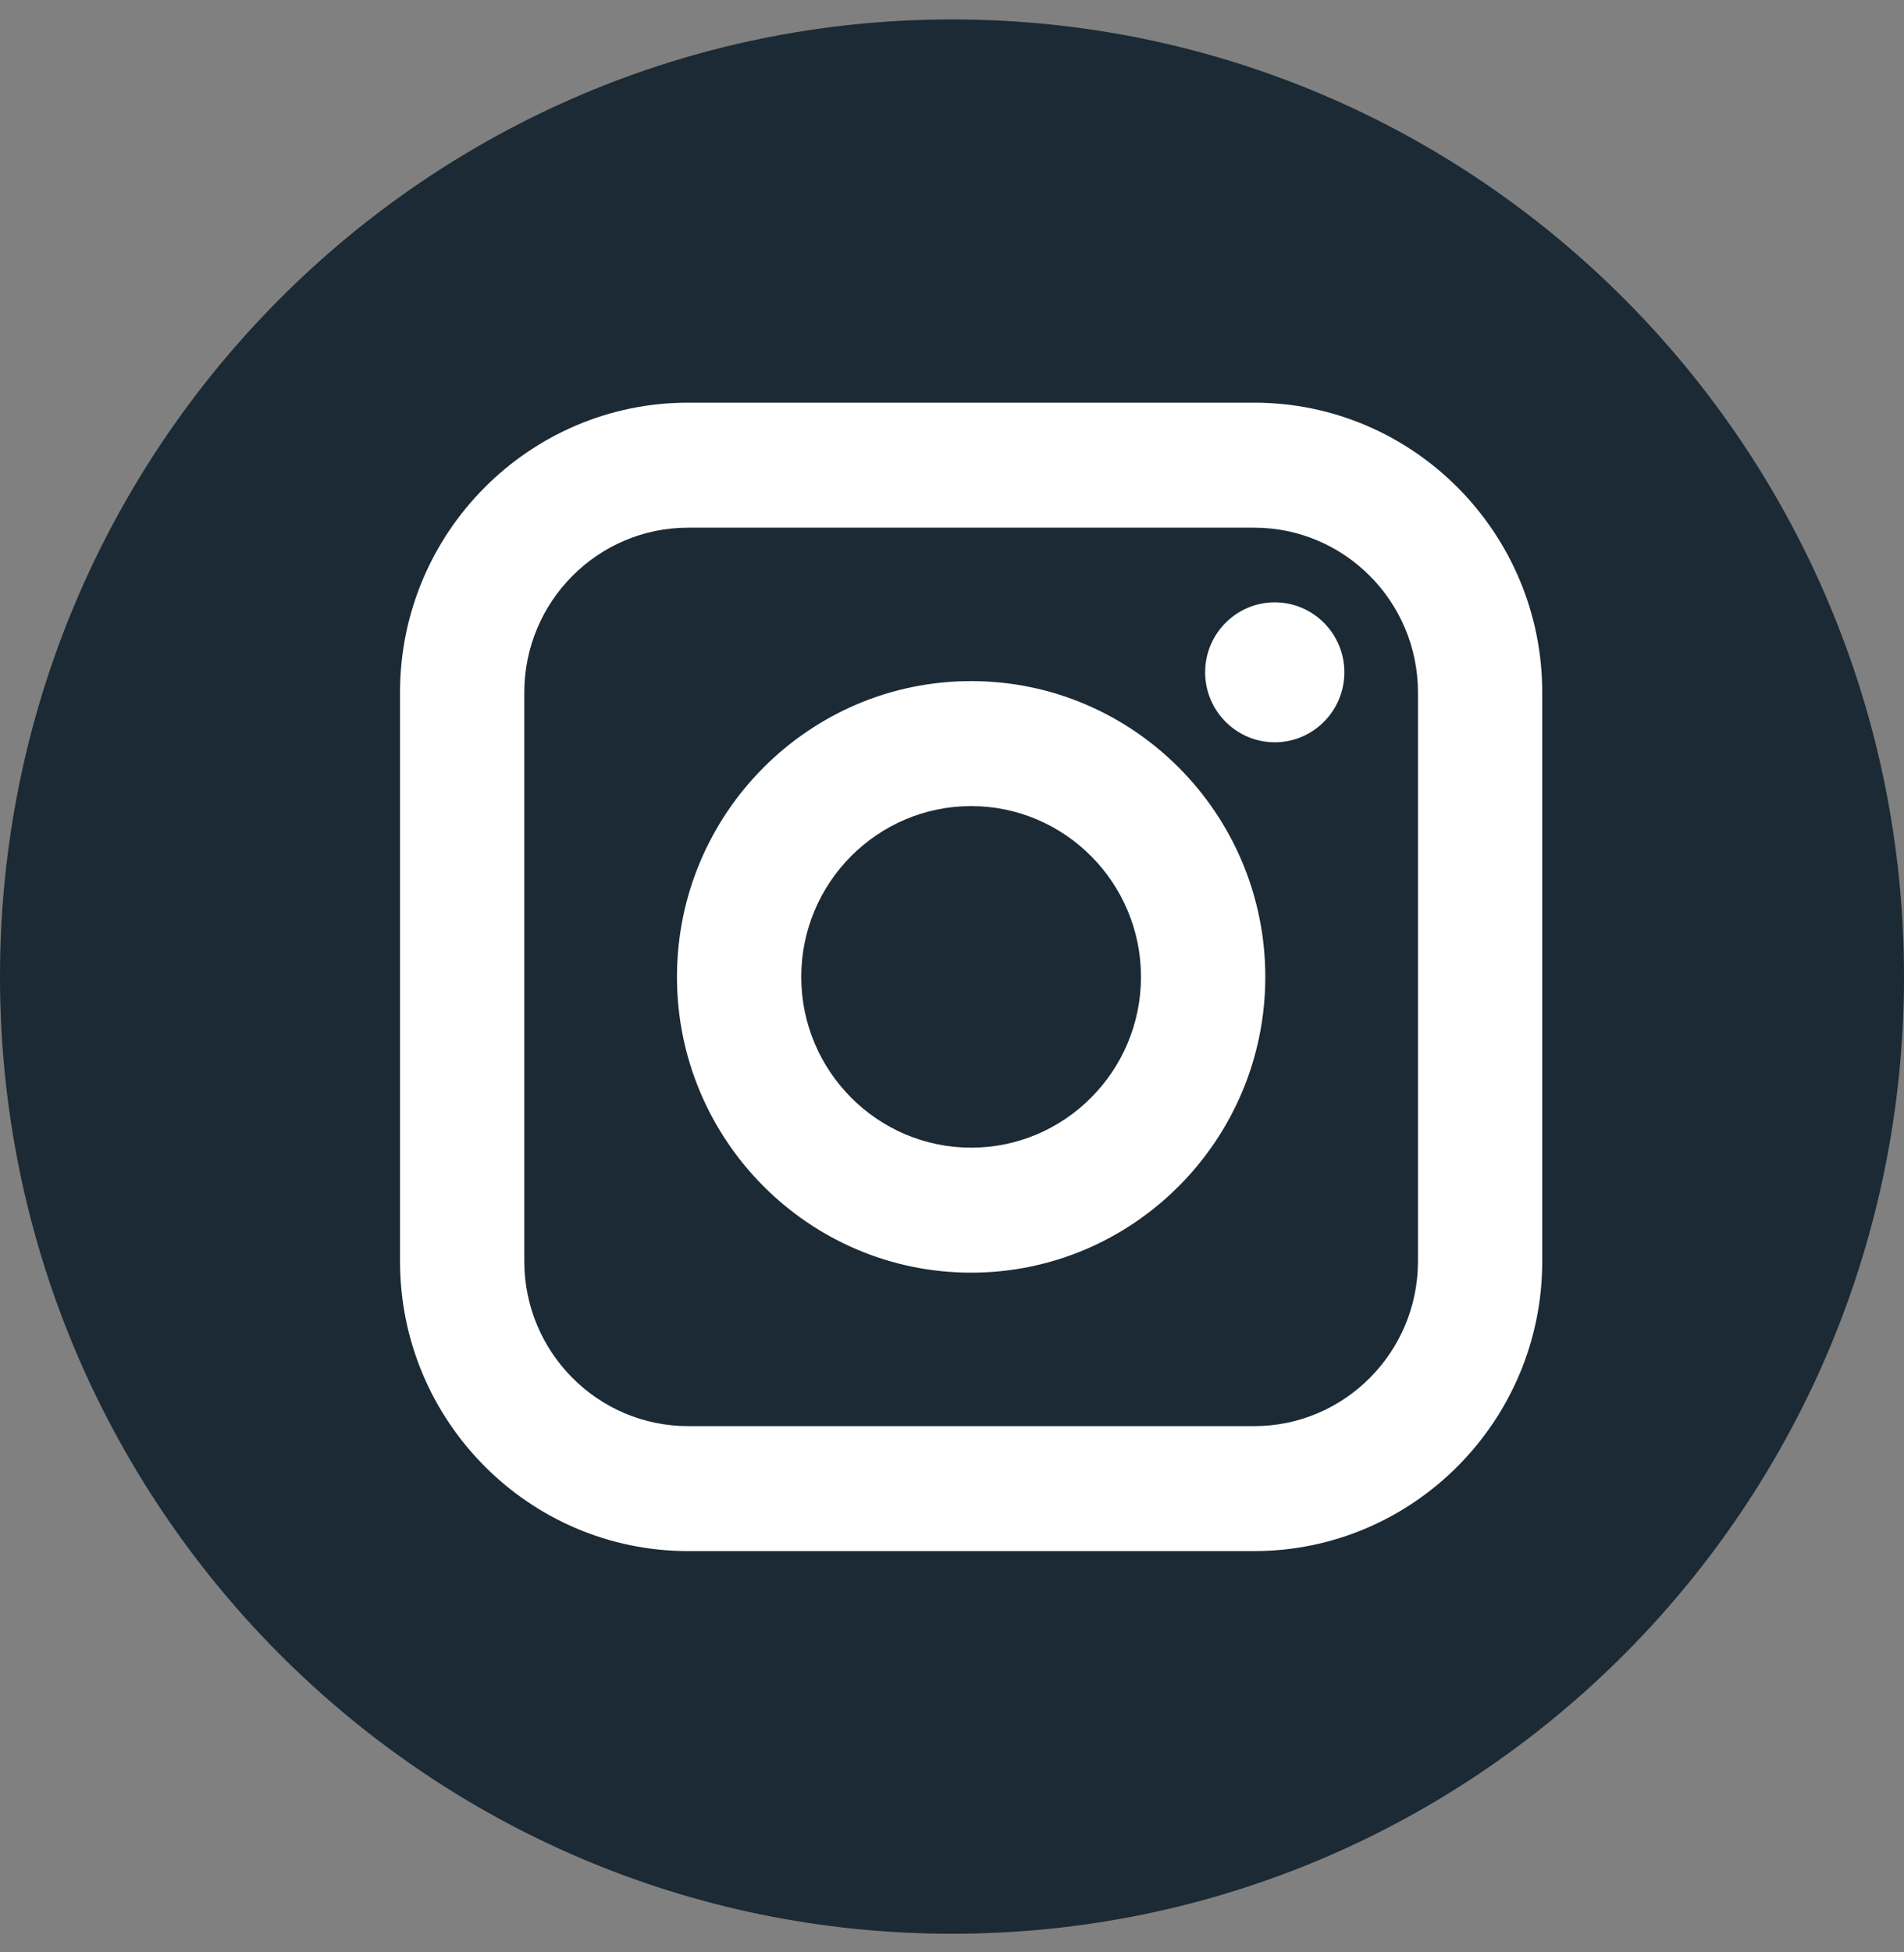 <?xml version="1.0" encoding="UTF-8"?>
<svg xmlns="http://www.w3.org/2000/svg" width="40" height="41" viewBox="0 0 40 41" fill="none">
  <rect x="0" y="0" width="40" height="41" fill="#808080" stroke="none"/>
  <path d="M20 0.408C8.955 0.408 0 9.408 0 20.509C0 31.609 8.955 40.609 20 40.609C31.045 40.609 40 31.609 40 20.509C40 9.408 31.045 0.408 20 0.408Z" fill="#1B2A34"></path>
  <path fill-rule="evenodd" clip-rule="evenodd" d="M26.347 8.456C29.685 8.456 32.4 11.185 32.4 14.54V26.489C32.4 29.844 29.685 32.573 26.347 32.573H14.457C11.119 32.573 8.404 29.844 8.404 26.489V14.54C8.404 11.185 11.119 8.456 14.457 8.456H26.347ZM26.347 11.081H14.457C12.559 11.081 11.015 12.633 11.015 14.54V26.489C11.015 28.396 12.559 29.949 14.457 29.949H26.347C28.245 29.949 29.789 28.397 29.789 26.489V14.54C29.789 12.633 28.245 11.081 26.347 11.081ZM26.582 20.515C26.582 17.09 23.81 14.303 20.402 14.303C16.994 14.303 14.222 17.09 14.222 20.515C14.222 23.94 16.994 26.726 20.402 26.726C23.809 26.726 26.582 23.939 26.582 20.515ZM20.402 16.928C18.435 16.928 16.833 18.537 16.833 20.514C16.833 22.492 18.435 24.101 20.402 24.101C22.37 24.101 23.97 22.492 23.97 20.514C23.97 18.538 22.369 16.928 20.402 16.928ZM28.243 14.118C28.243 13.308 27.587 12.649 26.781 12.649C25.974 12.649 25.318 13.308 25.318 14.118C25.318 14.928 25.974 15.588 26.781 15.588C27.587 15.588 28.243 14.928 28.243 14.118Z" fill="white"></path>
</svg>
